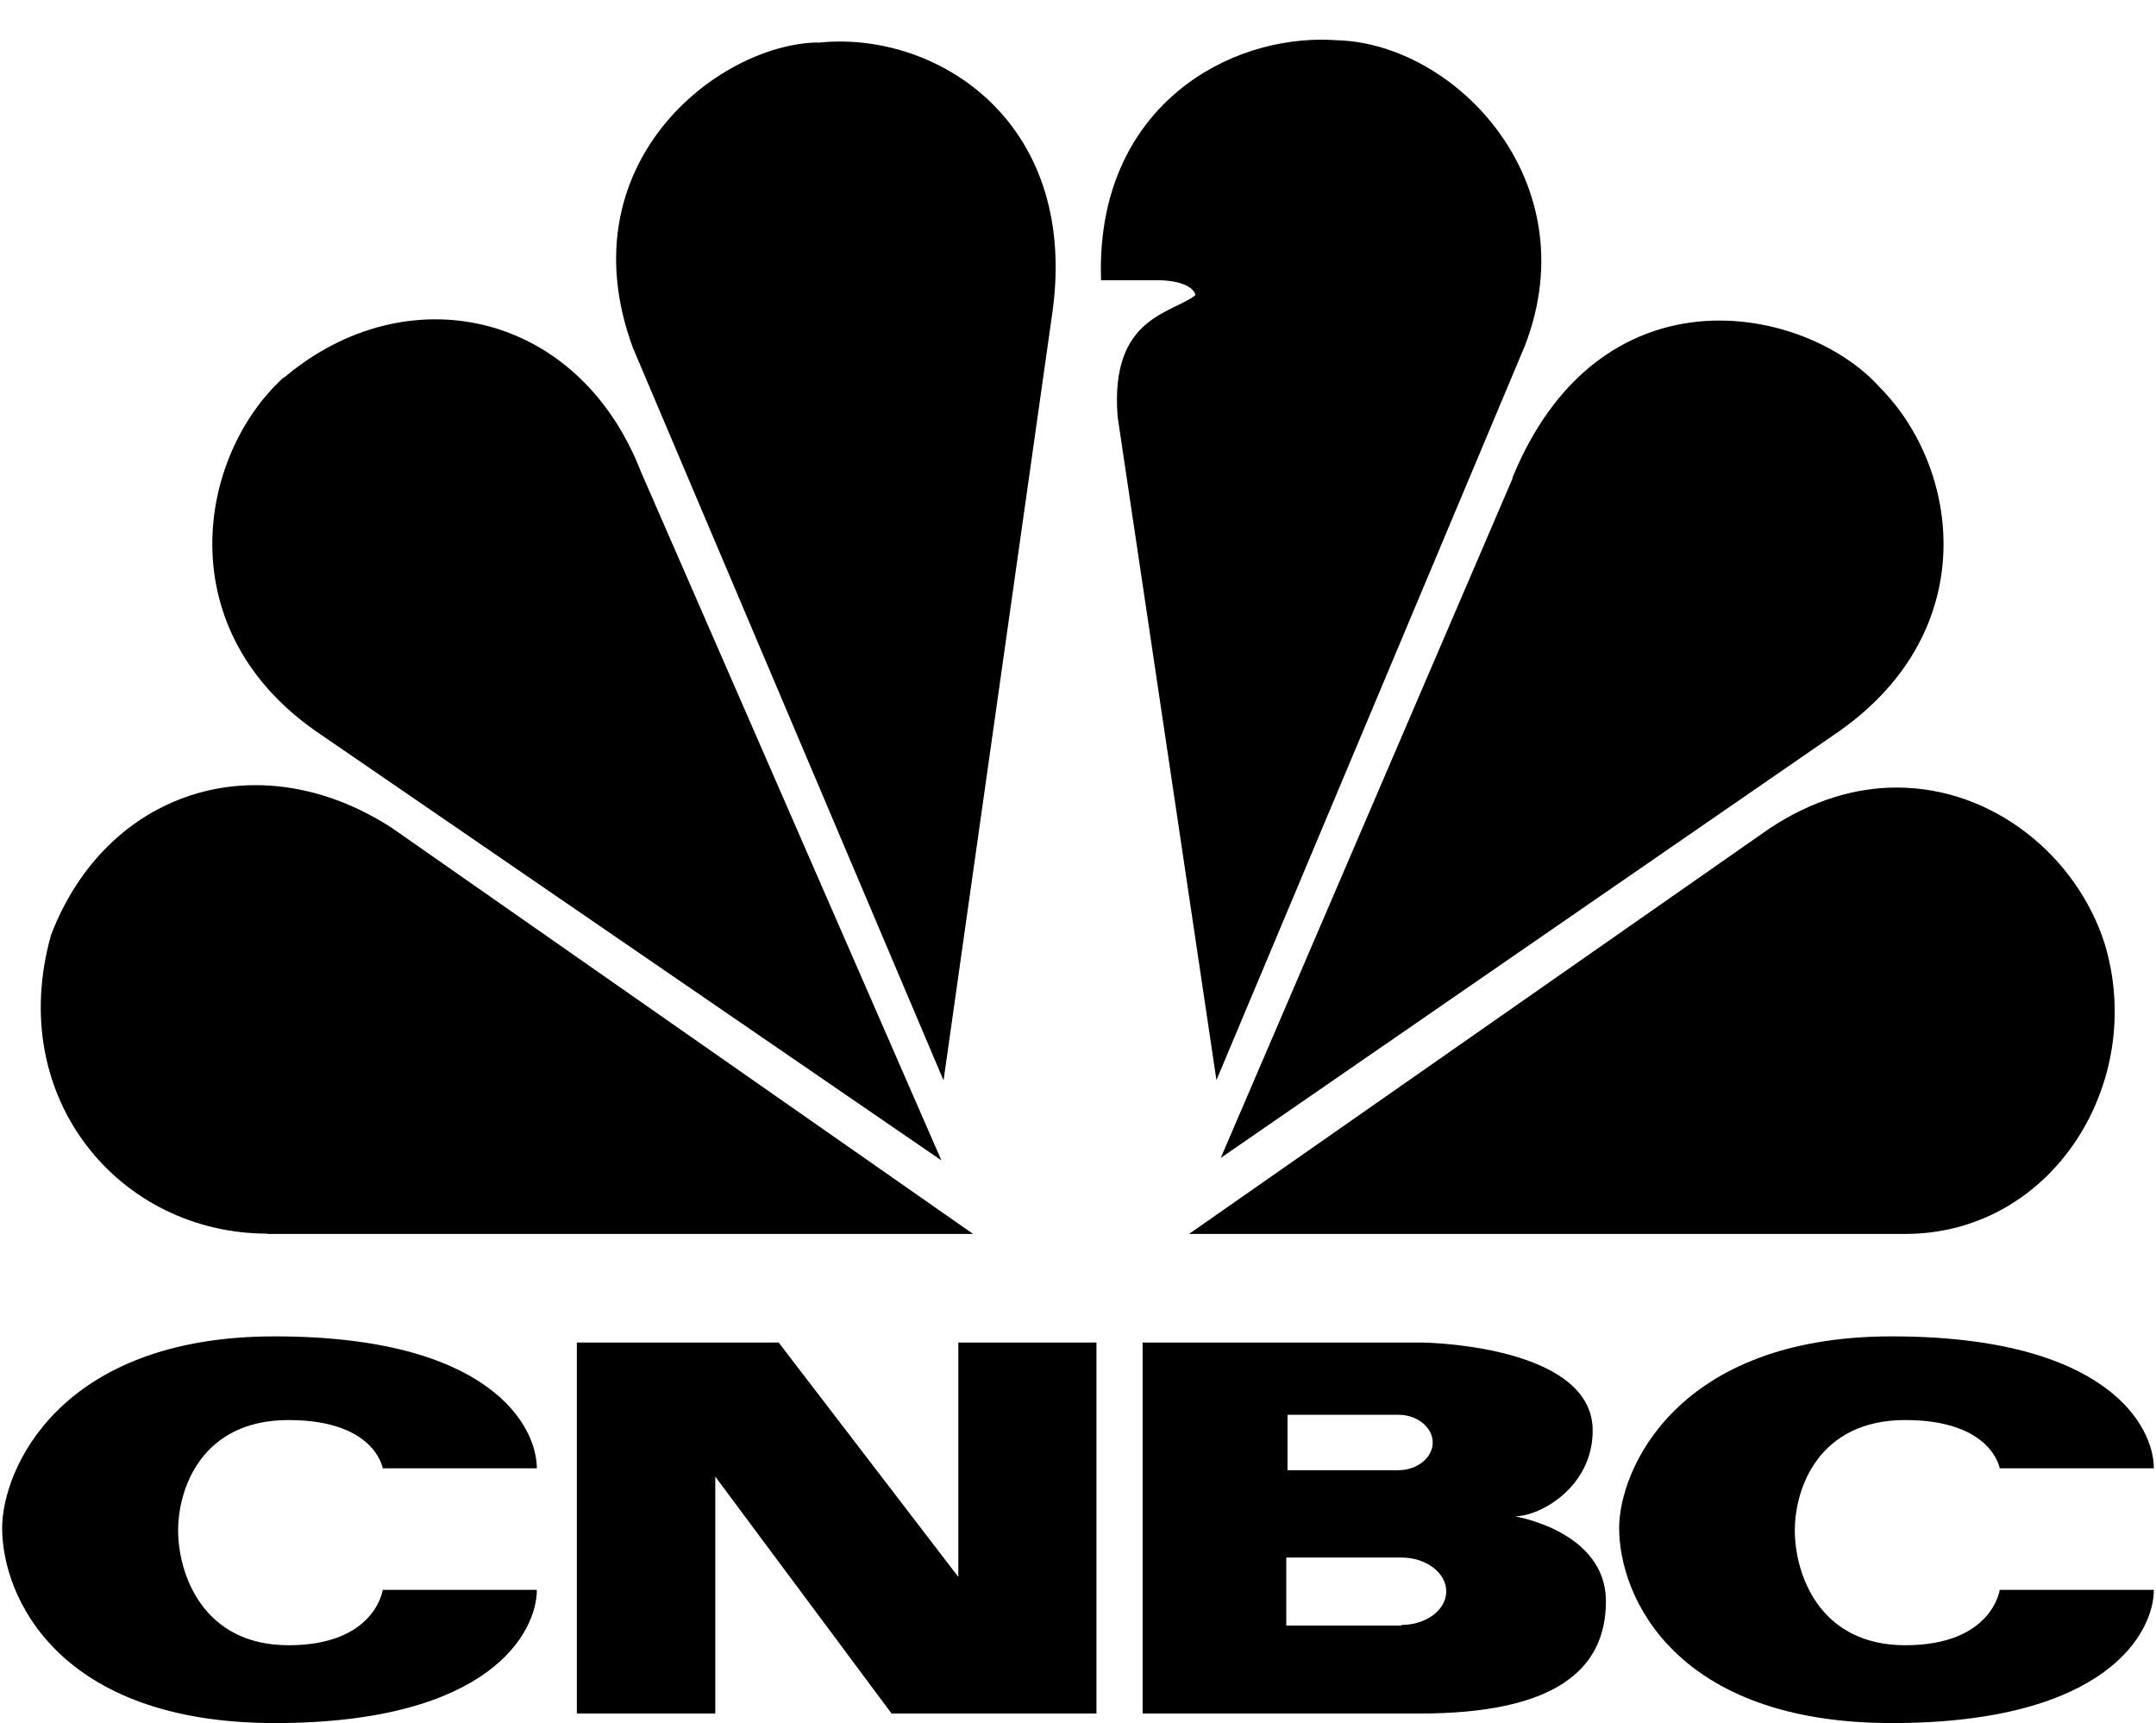 <svg viewBox="0 0 700.8 560.1" version="1.1" xmlns="http://www.w3.org/2000/svg" id="svg3100">
  
  <path d="M92.3,122.6c-28,25.3-38.2,82.8,12.3,116.4l201.4,138.2-97.6-223.7c-20.5-52.8-76.4-64.3-116-30.8" id="path3115"></path>
  <path d="M265.7,13.8c-32.7.7-81.9,39.7-60,99.2l101,238.2,35.5-250.5c8.2-62.3-38.9-91-76.5-86.8" id="path3117"></path>
  <path d="M357.9,91.1h19.1s10.2,0,11.6,4.8c-7.5,6.1-28,6.9-25.3,39.7l32.1,215.5,100.3-238.8c20.5-53.3-22.5-97.9-60.7-99.2-1.8-.1-3.6-.2-5.4-.2-34.3,0-73.6,24.9-71.7,78.2" id="path3119"></path>
  <path d="M491.7,155.4l-94.9,221,201.3-138.9c46.4-32.9,38.9-85.5,12.9-111.6-10.9-12.2-30.9-21.7-52.1-21.7-25,0-51.8,13.3-67.3,51.1" id="path3121"></path>
  <path d="M575.6,269l-189.1,132.1h232.8c47.8,0,78.5-49.2,64.8-94.4-9.1-28.4-36.2-50.7-67.6-50.7-13.2,0-27.2,4-41,13.1" id="path3123"></path>
  <path d="M86.9,401.1h229.4l-189.1-132.1c-43.7-28.1-92.8-11.6-110.6,34.9-15,53.3,22.5,97.1,70.3,97.1" id="path3125"></path>
  <path d="M.7,496.7c0,22.5,18.4,63.4,88.6,63.4s85.2-29.7,85.2-43.3h-50.1s-2.4,18-30.6,18-35.9-23.6-35.9-37.3,7.7-35.9,35.9-35.9,30.6,15.7,30.6,15.7h50.1c0-13.6-15-42.9-85.2-42.9S.7,477.9.7,496.7"></path>
  <path d="M526.3,496.7c0,22.5,18.4,63.4,88.6,63.4s85.2-29.7,85.2-43.3h-50.1s-2.4,18-30.7,18-35.9-23.6-35.9-37.3,7.7-35.9,35.9-35.9,30.7,15.7,30.7,15.7h50.1c0-13.6-15-42.9-85.2-42.9s-88.6,43.6-88.6,62.3"></path>
  <polyline points="311.5 436.4 311.5 512.6 253.1 436.4 187.5 436.4 187.5 557 232.5 557 232.5 480 289.8 557 356.4 557 356.4 436.4 311.5 436.4"></polyline>
  <path d="M455.6,528.2v.2h-37.5v-22.1h37.5c8,0,14.5,5,14.5,11s-6.5,10.9-14.5,10.9M418.5,459.9h36.1c6.1,0,11.1,4.1,11.1,9s-5,9-11.1,9h0c0,0-36.1,0-36.1,0v-18ZM492.4,492.9c8.2,0,25.3-9.5,25.3-27.9,0-26.2-48.8-28.6-56.3-28.6h-90v120.6h90c43.3,0,60.6-13.7,60.6-36.5s-29.6-27.6-29.6-27.6Z"></path>
</svg>
